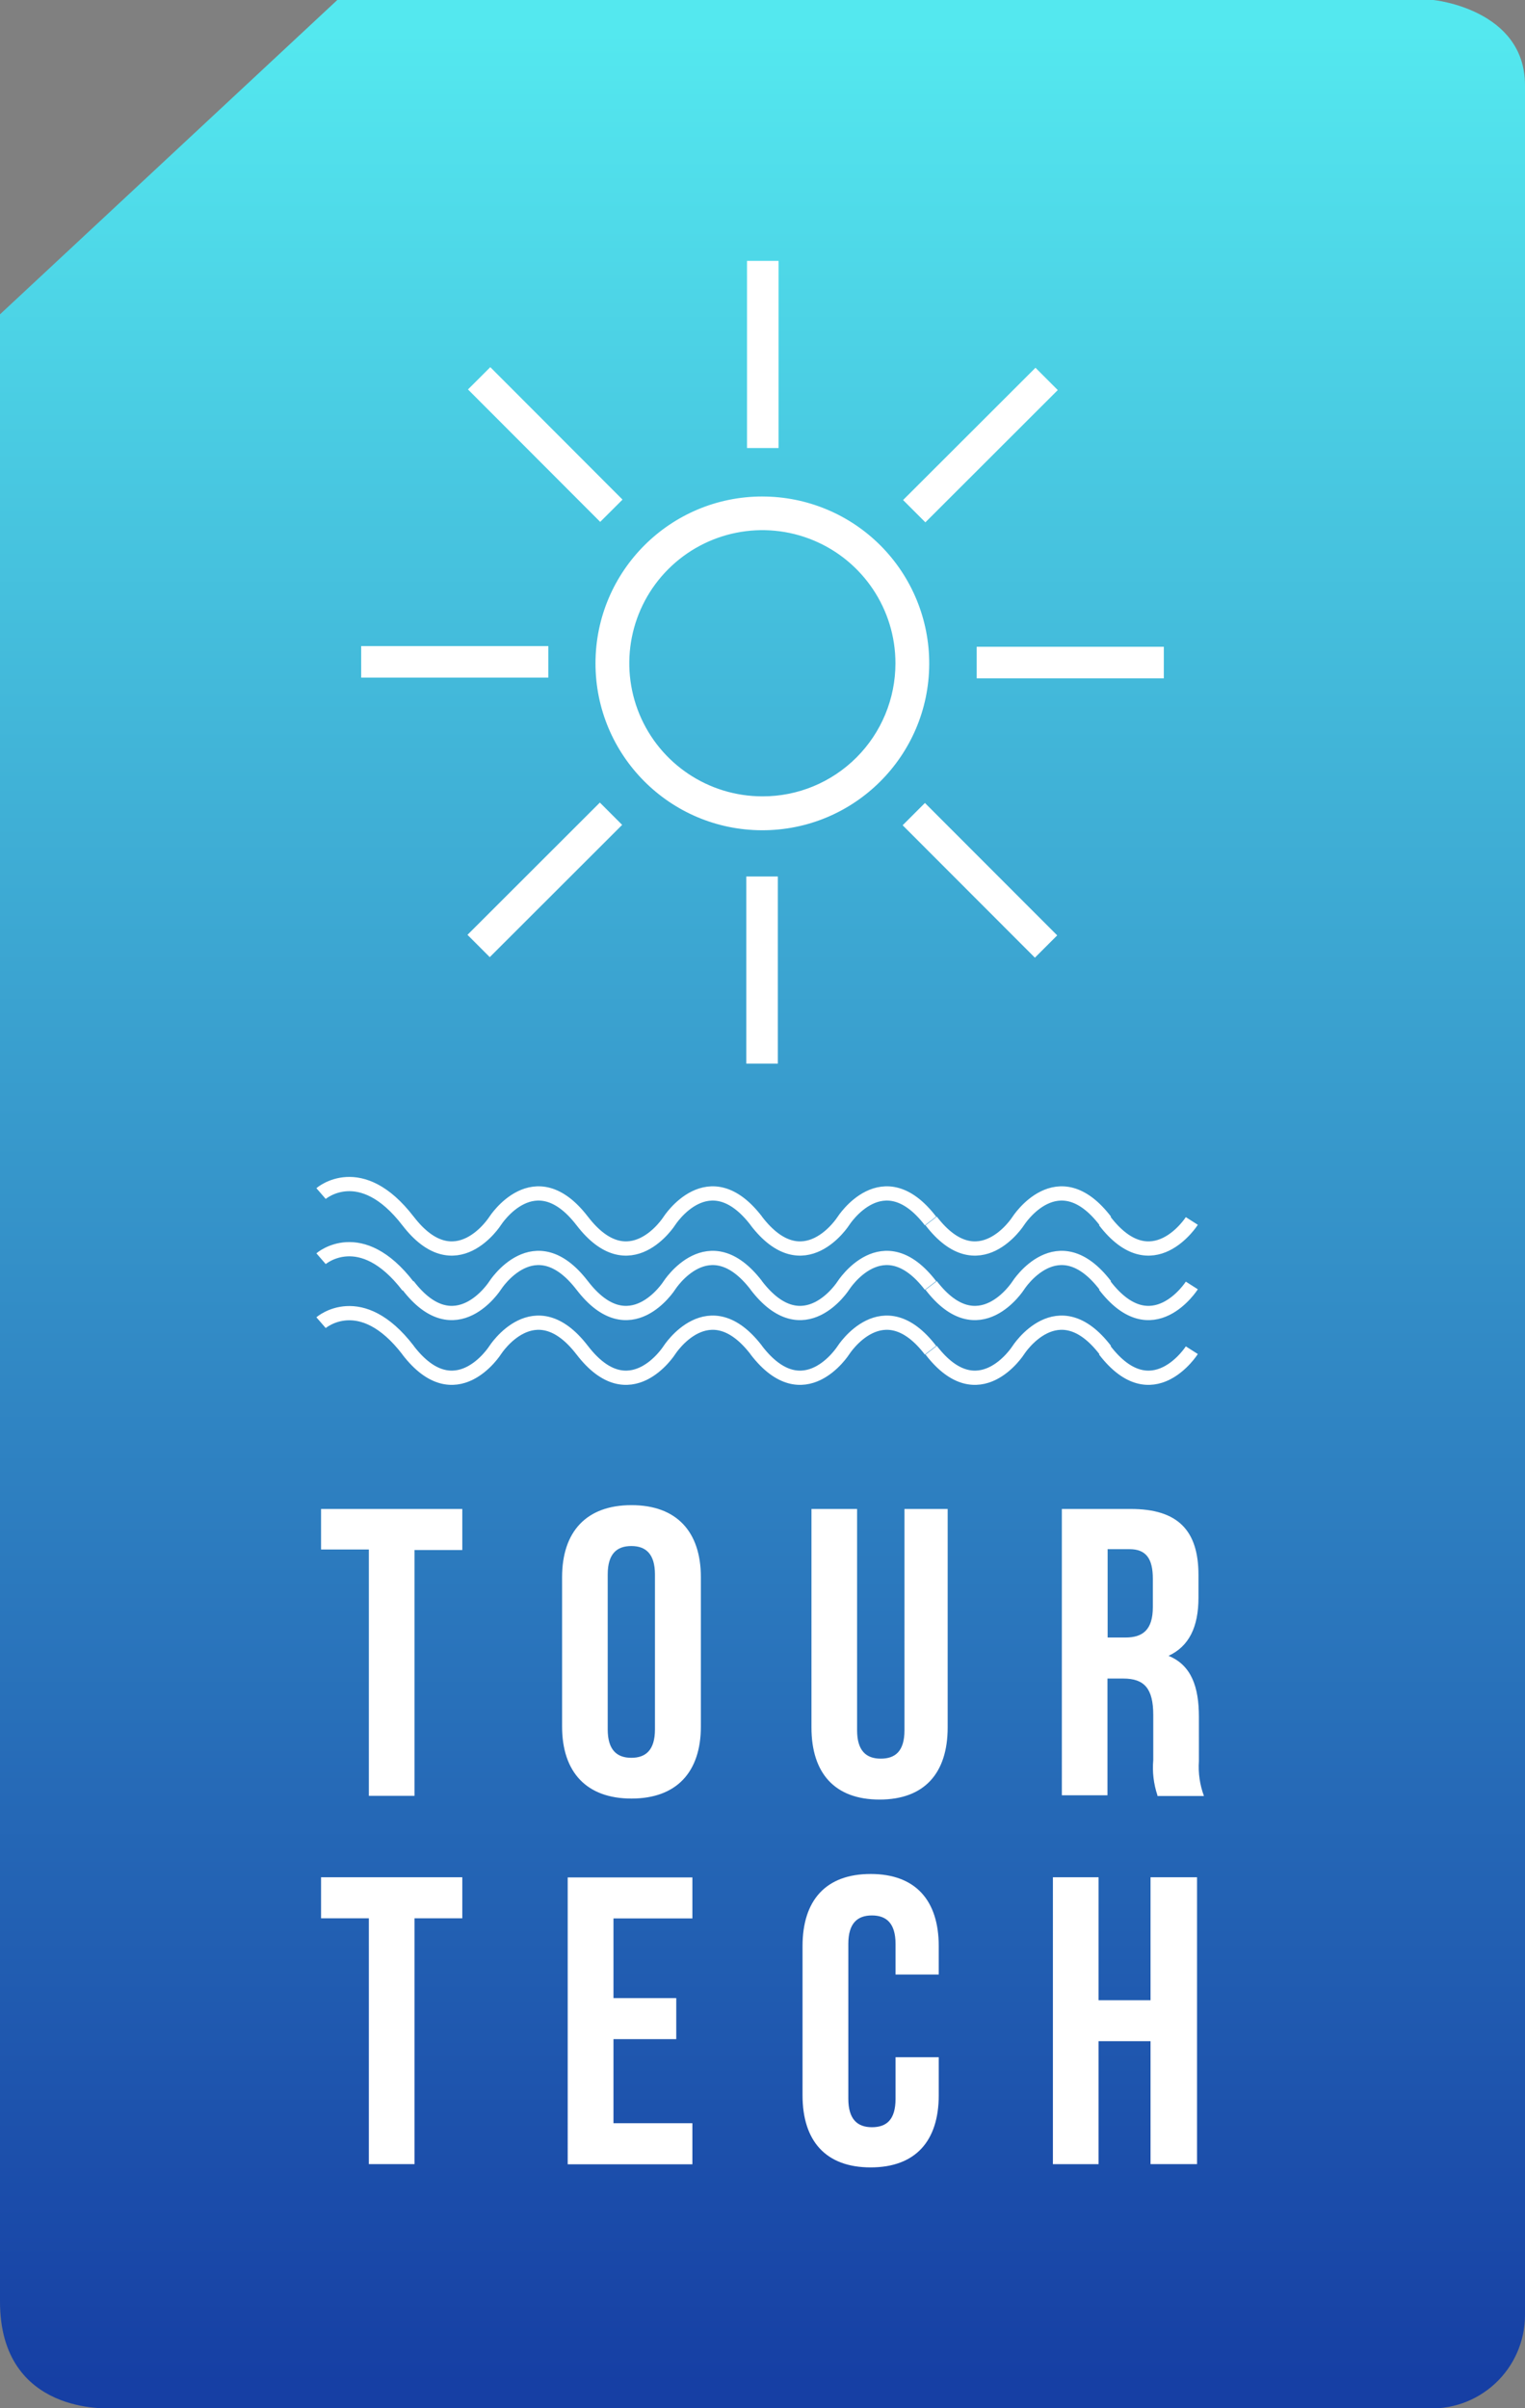 <svg xmlns="http://www.w3.org/2000/svg" width="76" height="120" viewBox="0 0 76 120">
    <rect x="0" y="0" width="76" height="120" fill="#808080" stroke="none"/>
    <defs>
        <linearGradient id="a8su7ok5ra" x1="50%" x2="50%" y1="100%" y2="0%">
            <stop offset="0%" stop-color="#163FA4"/>
            <stop offset="100%" stop-color="#54E8EF"/>
        </linearGradient>
    </defs>
    <g fill="none" fill-rule="evenodd">
        <g>
            <g>
                <g>
                    <g>
                        <path fill="url(#a8su7ok5ra)" fill-rule="nonzero" d="M16.81 0h54.626S76 .45 76 4.25v111.106c0 1.296-.54 2.534-1.49 3.415-.95.881-2.225 1.327-3.517 1.229H5.523S0 120.394 0 114.684V15.663L16.81 0z" transform="translate(-1524 -12) translate(1524 12)"/>
                        <g>
                            <path fill="#FFF" fill-rule="nonzero" d="M22.765 30.674V40h-1.572v-9.326h1.572zm7.33-3.663l6.592 6.598-1.112 1.111-6.591-6.598 1.112-1.111zm-16.2-.02l1.111 1.112-6.598 6.591-1.111-1.112 6.598-6.591zm8.098-15.25c2.212 0 4.332.88 5.893 2.447 1.56 1.567 2.432 3.692 2.423 5.903-.02 4.588-3.751 8.294-8.34 8.28-4.587-.012-8.298-3.738-8.292-8.327.007-4.588 3.728-8.304 8.316-8.304zm2.538 2.181c-2.478-1.026-5.33-.459-7.227 1.438-1.897 1.897-2.464 4.749-1.438 7.227 1.027 2.478 3.445 4.094 6.127 4.094 1.76.007 3.448-.693 4.692-1.938 1.244-1.245 1.941-2.934 1.94-4.694 0-2.682-1.616-5.1-4.094-6.127zM42 19.228V20.8h-9.326v-1.572H42zm-30.674-.035v1.572H2v-1.572h9.326zM35.604 5.325l1.111 1.112-6.598 6.591-1.111-1.112 6.598-6.59zm-27.17-.03l6.59 6.6-1.112 1.11-6.59-6.599 1.112-1.11zM22.8 0v9.326h-1.572V0H22.8z" transform="translate(-1524 -12) translate(1524 12) translate(16 13)"/>
                            <g stroke="#FFF" stroke-width=".71">
                                <path d="M0 .474s1.97-1.713 4.34 1.374M8.675 1.84s-1.97 3.088-4.34 0M8.675 1.84s1.97-3.086 4.341 0M17.357 1.84s-1.97 3.088-4.34 0M17.357 1.84s1.97-3.086 4.34 0M26.032 1.84s-1.97 3.088-4.34 0M26.032 1.84s1.97-3.086 4.341 0M34.747 1.84s-1.97 3.088-4.341 0M34.747 1.84s1.97-3.086 4.34 0M43.396 1.84s-1.97 3.088-4.341 0M0 3.72s1.97-1.712 4.34 1.374M8.675 5.054s-1.97 3.087-4.34 0M8.675 5.054s1.97-3.086 4.341 0M17.357 5.054s-1.97 3.087-4.34 0M17.357 5.054s1.97-3.086 4.34 0M26.032 5.054s-1.97 3.087-4.34 0M26.032 5.054s1.97-3.086 4.341 0M34.747 5.054s-1.97 3.087-4.341 0M34.747 5.054s1.97-3.086 4.34 0M43.396 5.054s-1.97 3.087-4.341 0M0 6.908S1.97 5.194 4.34 8.28M8.675 8.28s-1.97 3.088-4.34 0M8.675 8.28s1.97-3.086 4.341 0M17.357 8.28s-1.97 3.088-4.34 0M17.357 8.28s1.97-3.086 4.34 0M26.032 8.28s-1.97 3.088-4.34 0M26.032 8.28s1.97-3.086 4.341 0M34.747 8.28s-1.97 3.088-4.341 0M34.747 8.28s1.97-3.086 4.34 0M43.396 8.28s-1.97 3.088-4.341 0" transform="translate(-1524 -12) translate(1524 12) translate(16 13) translate(0 46)"/>
                            </g>
                            <path fill="#FFF" fill-rule="nonzero" d="M27.389 80.379c2.231 0 3.394 1.31 3.394 3.595v1.415H28.63v-1.528c0-1.02-.452-1.416-1.177-1.416-.724 0-1.176.39-1.176 1.416v7.72c0 1.02.452 1.416 1.176 1.416.725 0 1.177-.368 1.177-1.415v-2.074h2.153v1.897c0 2.286-1.163 3.595-3.394 3.595-2.232 0-3.394-1.31-3.394-3.595v-7.43c0-2.287 1.162-3.596 3.394-3.596zm-8.883.17v2.045h-3.933v3.97h3.129v2.045h-3.129v4.19h3.933v2.045h-6.214V80.55h6.214zm-11.467-.007v2.045H4.657v12.25H2.382v-12.25H0v-2.045h7.04zm31.709 0v6.128h2.59v-6.128h2.318v14.295h-2.318V88.71h-2.59v6.128h-2.275V80.542h2.275zm-12.034-18.35v11.025c0 1.02.452 1.415 1.177 1.415.725 0 1.184-.368 1.184-1.415V62.191h2.153v10.884c0 2.286-1.163 3.596-3.394 3.596-2.232 0-3.394-1.31-3.394-3.596V62.191h2.274zM15.47 62c2.24 0 3.459 1.31 3.459 3.595v7.43c0 2.287-1.22 3.596-3.459 3.596-2.238 0-3.458-1.31-3.458-3.595v-7.43c0-2.287 1.22-3.596 3.458-3.596zm24.885.191c2.36 0 3.372 1.083 3.372 3.29v1.126c0 1.472-.473 2.428-1.492 2.902 1.14.467 1.514 1.55 1.514 3.043v2.208c-.04.589.046 1.18.251 1.734h-2.318v-.036c-.19-.565-.26-1.162-.208-1.755V72.46c0-1.33-.452-1.819-1.492-1.819h-.79v5.817h-2.274V62.191h3.437zm-33.316 0v2.045H4.657v12.25H2.382V64.209H0v-2.017h7.04zm8.424 1.847c-.725 0-1.177.39-1.177 1.416v7.72c0 1.02.452 1.416 1.177 1.416.725 0 1.177-.39 1.177-1.415v-7.721c0-1.02-.452-1.416-1.177-1.416zm24.827.156h-1.098l.008.014v4.388h.89c.846 0 1.363-.368 1.363-1.515v-1.415c0-1.02-.352-1.472-1.163-1.472z" transform="translate(-1524 -12) translate(1524 12) translate(16 13)"/>
                        </g>
                    </g>
                </g>
            </g>
        </g>
    </g>
</svg>
